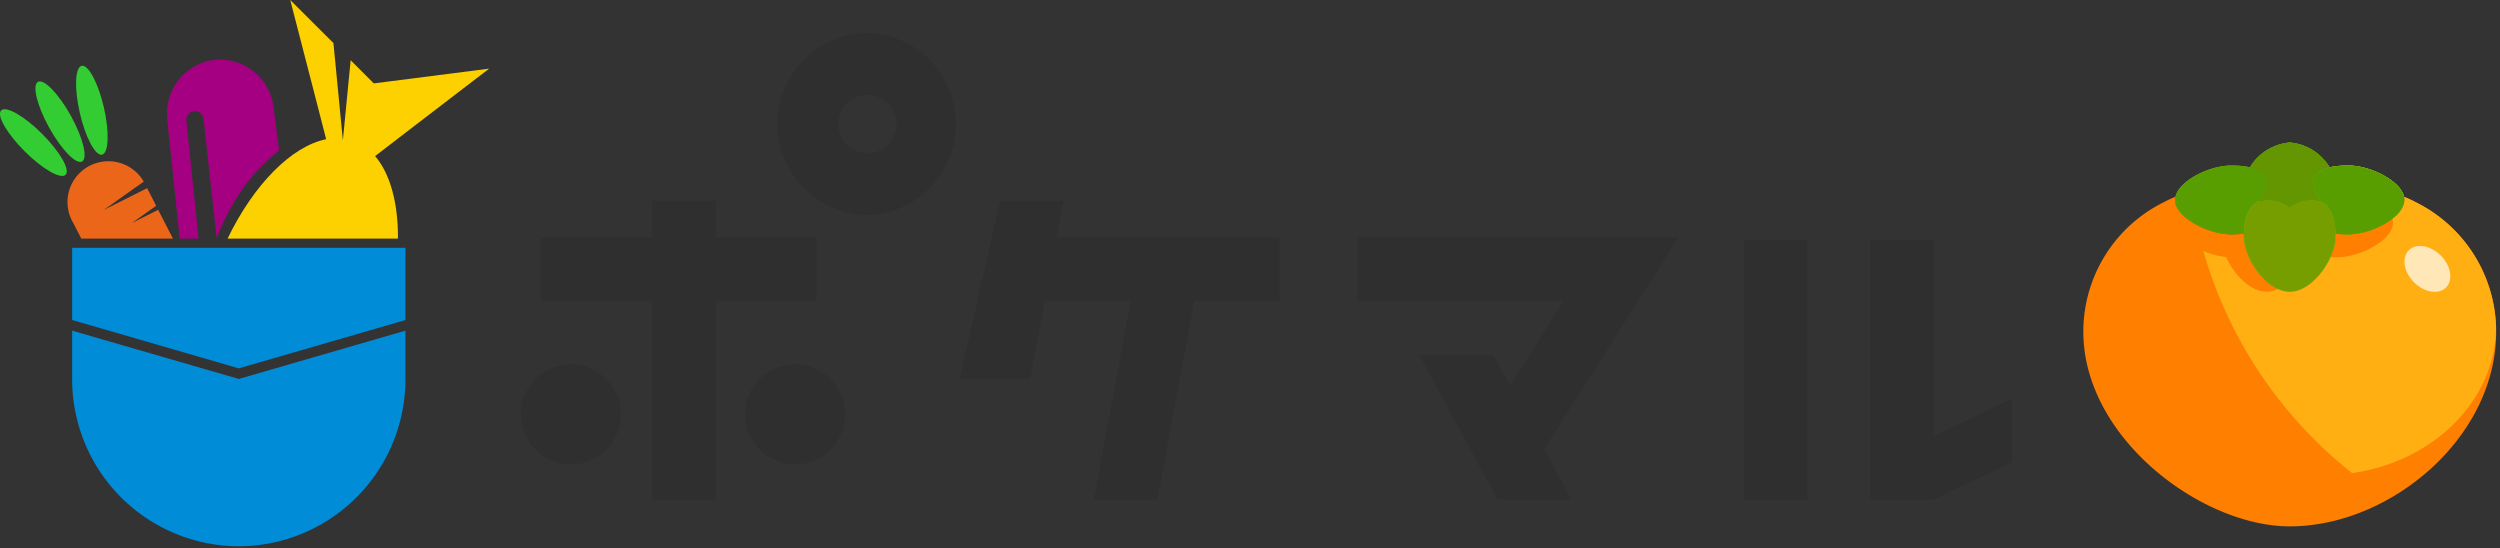 <svg xmlns="http://www.w3.org/2000/svg" width="456" height="100" fill="none"><rect width="100%" height="100%" fill="#333333" stroke="none"/><path fill="#8BC808" d="M417.65 53.2c4.18 0 8.37-5.99 8.37-10.23 0-7.08-4.18-7.68-8.37-5.12-4.18-2.56-8.37-1.96-8.37 5.12 0 4.24 4.19 10.24 8.37 10.24Z"/><path fill="#8BC808" d="M406.96 30.19c7.07 0 7.68 3.13 5.13 6.27l.12.21c-1.67.57-2.84 2.39-2.93 5.95-.77.09-1.54.13-2.32.12-4.24 0-10.23-3.14-10.23-6.28a2 2 0 0 1 .07-.54c.62-2.95 6.17-5.73 10.16-5.73Zm31.54 5.73a2 2 0 0 1 .07.54c0 3.14-5.98 6.28-10.23 6.28-.78 0-1.55-.03-2.32-.12-.08-3.52-1.23-5.34-2.89-5.93l.09-.23c-2.55-3.14-1.95-6.27 5.12-6.27 4 0 9.54 2.78 10.17 5.73Z"/><path fill="#FF7F00" d="M440.62 36.88A26.3 26.3 0 0 1 455.3 60.5c0 19.42-19.37 35.51-37.65 35.51C401.58 96 380 79.91 380 60.5c0-10.04 5.7-19.19 14.68-23.62a18.4 18.4 0 0 1 2.05-.96h.07a2 2 0 0 0-.07.54c0 3.14 5.99 6.28 10.23 6.28.78 0 1.55-.03 2.32-.12v.35c0 4.25 4.19 10.24 8.37 10.24 4.19 0 8.37-6 8.37-10.24v-.35c.77.09 1.54.13 2.32.12 4.25 0 10.23-3.14 10.23-6.28 0-.18-.02-.36-.06-.54h.04c.7.28 1.4.6 2.07.96Z"/><path fill="#8BC808" d="m412.09 36.46.12.21-.08.04c1.9-.46 3.9-.06 5.46 1.1l.06.03.05-.02a6.56 6.56 0 0 1 5.47-1.1l-.04-.03.09-.23c-2.05-2.52-2.06-5.04 1.7-5.93a9.4 9.4 0 0 0-7.27-4.53 9.4 9.4 0 0 0-7.26 4.53c3.75.89 3.75 3.41 1.7 5.93Z"/><path fill="#FF9202" d="M450.97 64.09c-.8 2.18-4.73 12.14-10.31 12.14-5.59 0-9.52-9.96-10.31-12.14 2.52.54 4.98 1.33 7.34 2.36 1.9.84 4.05.84 5.94 0a38.28 38.28 0 0 1 7.34-2.36Z"/><path fill="#8BC808" d="M417.65 53.2c4.18 0 8.37-5.99 8.37-10.23 0-7.08-4.18-7.68-8.37-5.12-4.18-2.56-8.37-1.96-8.37 5.12 0 4.24 4.19 10.24 8.37 10.24Z"/><path fill="#8BC808" d="M438.5 35.92a2 2 0 0 1 .07.54c0 3.14-5.98 6.28-10.23 6.28-.78 0-1.55-.03-2.32-.12-.08-3.52-1.23-5.34-2.89-5.93l.09-.23c-2.55-3.14-1.95-6.27 5.12-6.27 4 0 9.54 2.78 10.17 5.73Z"/><path fill="#63B300" d="m412.09 36.46.12.21-.08.04c1.9-.46 3.9-.06 5.46 1.1l.06.03.05-.02a6.56 6.56 0 0 1 5.47-1.1l-.04-.03.09-.23c-2.05-2.52-2.06-5.04 1.7-5.93a9.4 9.4 0 0 0-7.27-4.53 9.4 9.4 0 0 0-7.26 4.53c3.75.89 3.75 3.41 1.7 5.93Z"/><path fill="#9CDF00" d="M423.17 36.71a6.57 6.57 0 0 0-5.47 1.1l-.05.04V53.2c4.18 0 8.37-6 8.37-10.24 0-3.71-1.16-5.63-2.85-6.26Z"/><path fill="#8BC808" d="M417.6 37.81a6.56 6.56 0 0 0-5.47-1.1c-1.7.63-2.85 2.55-2.85 6.26 0 4.24 4.19 10.24 8.37 10.24V37.85l-.06-.04Z"/><path fill="#589E00" d="M417.7 37.82a6.56 6.56 0 0 1 5.47-1.1l-.04-.03.09-.23c-2.05-2.52-2.06-5.04 1.7-5.93a9.4 9.4 0 0 0-7.27-4.53v11.84l.05-.02Z"/><path fill="#4E8C00" d="m417.6 37.81.05.03V26a9.4 9.4 0 0 0-7.26 4.53c3.75.89 3.75 3.41 1.7 5.93l.12.21-.08.04c1.9-.46 3.9-.06 5.46 1.1Z"/><path fill="#8BC808" d="M417.7 37.82Z"/><path fill="#63B300" d="M423.13 36.7c1.66.58 2.8 2.4 2.89 5.92.77.09 1.54.13 2.32.12 4.25 0 10.23-3.14 10.23-6.27h-15.35l-.09.23Z"/><path fill="#8BC808" d="M428.34 30.19c-7.07 0-7.68 3.13-5.12 6.27h15.35c0-.18-.02-.36-.06-.54-.63-2.95-6.17-5.73-10.17-5.73Z"/><path fill="#589E00" d="M413.45 33.1a2.33 2.33 0 0 0-.85-1.57 4.31 4.31 0 0 0-1.5-.8 7.9 7.9 0 0 0-.82-.23c-.9-.2-2-.31-3.32-.31a11.2 11.2 0 0 0-2.77.37 16.21 16.21 0 0 0-3.94 1.6c-1.79 1.03-3.16 2.38-3.45 3.76a2 2 0 0 0-.07.54c0 3.14 5.99 6.28 10.23 6.28.78 0 1.55-.03 2.32-.12.09-3.56 1.26-5.38 2.93-5.95l-.12-.2c.4-.5.72-.99.95-1.47a4 4 0 0 0 .41-1.38c.02-.18.02-.35 0-.52Z"/><path fill="#FFA008" d="M430.62 50.58c-1.8.78-3.65 1.45-5.53 1.99a25.24 25.24 0 0 0-5.93 2.1 4.37 4.37 0 0 0-1.43 4.52 5.18 5.18 0 0 0 3.21 3.98c1.94.88 3.76 2 5.42 3.34 1.85 1.65 3.51 3.51 5.34 5.19a14.57 14.57 0 0 0 9.35 4.53 5.16 5.16 0 0 0 3.18-.91 6.8 6.8 0 0 0 1.36-1.55 30.07 30.07 0 0 0 5.29-12.84c.78-4.86-.14-9.83-2.6-14.1a8.08 8.08 0 0 0-5.2-4.06c-2.17-.25-4.13 1.53-5.6 2.94a22.72 22.72 0 0 1-6.86 4.87Z"/><path fill="#FF9202" d="M450.97 64.09c-.8 2.18-4.73 12.14-10.31 12.14-5.59 0-9.52-9.96-10.31-12.14 2.52.54 4.98 1.33 7.34 2.36 1.9.84 4.05.84 5.94 0a38.28 38.28 0 0 1 7.34-2.36Z"/><path fill="#FF9202" d="M450.97 64.09c-.8 2.18-4.73 12.14-10.31 12.14-5.59 0-9.52-9.96-10.31-12.14 2.52.54 4.98 1.33 7.34 2.36 1.9.84 4.05.84 5.94 0a38.28 38.28 0 0 1 7.34-2.36Z"/><path fill="#FFC501" d="M450.9 64.3c-.93 2.49-4.8 11.93-10.24 11.93s-9.3-9.44-10.23-11.93c-.77-.23-1.54-.45-2.32-.63.97 3 5.75 16.74 12.55 16.74 6.8 0 11.59-13.74 12.55-16.74-.77.17-1.55.39-2.31.63Z"/><path fill="#FC6B00" d="M437.87 68.35a7 7 0 0 0 5.58 0 36.97 36.97 0 0 1 6.67-2.14c.4-.92.7-1.67.85-2.12a38.42 38.42 0 0 0-7.34 2.36c-1.9.84-4.05.84-5.94 0a38.28 38.28 0 0 0-7.34-2.36c.16.44.45 1.2.85 2.12a36.9 36.9 0 0 1 6.66 2.14Z"/><path fill="#E86300" d="M443.63 66.46c2.2-.96 4.5-1.71 6.85-2.25a19.3 19.3 0 0 0-4.46-.54h-2c-.4 0-.86.04-1.3.08l.03-.08-.38.1a33.39 33.39 0 0 0-6.94 1.8c.81.3 1.59.6 2.26.88 1.9.84 4.05.84 5.94 0Z"/><path fill="#FFAF12" d="M406.05 46.88a14.37 14.37 0 0 1-4.16-1.1 79.5 79.5 0 0 0 27.14 40.52c14.75-2.1 26.04-13.1 26.25-26.44a26.33 26.33 0 0 0-14.66-22.98c-.67-.36-1.36-.68-2.07-.96h-.04c.04.18.06.36.06.54a4.8 4.8 0 0 1-2.23 3.45l.08.2c.04.17.06.36.06.54 0 3.14-5.98 6.28-10.23 6.28-.42 0-.81-.01-1.18-.03-1.47 3.27-4.44 6.3-7.42 6.3a5.18 5.18 0 0 1-2.09-.48c-.65.3-1.37.47-2.1.49-2.97 0-5.94-3.05-7.41-6.33Z"/><path fill="#769E00" d="M423.17 36.71a6.57 6.57 0 0 0-5.47 1.1l-.05.04-.06-.04a6.56 6.56 0 0 0-5.46-1.1c-1.7.63-2.85 2.55-2.85 6.26 0 4.24 4.19 10.24 8.37 10.24 4.19 0 8.37-6 8.37-10.24 0-3.71-1.16-5.63-2.85-6.26Z"/><path fill="#639600" d="M424.9 30.53a9.4 9.4 0 0 0-7.25-4.53 9.4 9.4 0 0 0-7.26 4.53c3.75.89 3.75 3.41 1.7 5.93l.12.21-.08.04c1.9-.46 3.9-.06 5.46 1.1l.06.03.05-.02a6.56 6.56 0 0 1 5.47-1.1l-.04-.03.09-.23c-2.05-2.52-2.06-5.04 1.7-5.93h-.01Z"/><path fill="#589E00" d="M438.5 35.92c-.62-2.95-6.16-5.73-10.16-5.73-7.07 0-7.68 3.13-5.12 6.27l-.09.23c1.66.59 2.8 2.41 2.89 5.93.77.09 1.54.13 2.32.12 4.25 0 10.23-3.14 10.23-6.28 0-.18-.02-.36-.06-.54Z"/><path fill="#fff" fill-opacity=".7" d="M446.15 52.45c1.35-1.35.92-3.97-.96-5.85-1.87-1.87-4.49-2.3-5.83-.95-1.35 1.35-.92 3.96.95 5.84 1.88 1.88 4.5 2.3 5.84.96Z"/><path fill="#008CD6" fill-rule="evenodd" d="M13.16 45.2h60.79v13.17l-5.5 1.6-24.9 7.22-24.9-7.23-5.49-1.59V45.2Z" clip-rule="evenodd"/><path fill="#008CD6" fill-rule="evenodd" d="M73.95 60.31v8.81a30.46 30.46 0 0 1-30.4 30.52 30.46 30.46 0 0 1-30.39-30.52v-8.81l5.5 1.6 24.9 7.21 24.9-7.22 5.49-1.59Z" clip-rule="evenodd"/><path fill="#EC661A" fill-rule="evenodd" d="M16.38 30.23a7.45 7.45 0 0 1 9.84 2.9l-2.55 1.8-4.73 3.36 5.18-2.6 2.72-1.37 1.64 3.22-4.43 3.15 4.8-2.42 2.7 5.25H14.83l-1.44-2.8-.26-.47a7.44 7.44 0 0 1 3.24-10.02Z" clip-rule="evenodd"/><path fill="#3C3" fill-rule="evenodd" d="M6.92 14.93c1.09-.6 3.77 2.16 6 6.17 2.22 4.02 3.14 7.76 2.05 8.36-1.09.6-3.77-2.16-6-6.17-2.22-4.02-3.14-7.76-2.05-8.36Zm7.98-2.92c1.2-.28 3.02 3.12 4.05 7.6 1.03 4.47.88 8.32-.33 8.6-1.21.28-3.03-3.12-4.06-7.6-1.03-4.47-.88-8.32.33-8.6ZM.21 20.14c-.88.88 1.04 4.22 4.29 7.46s6.6 5.16 7.47 4.28c.88-.88-1.04-4.22-4.29-7.47-3.24-3.24-6.59-5.16-7.47-4.27Z" clip-rule="evenodd"/><path fill="#FDD000" fill-rule="evenodd" d="m68.42 28.47 7-5.38 13.8-10.57-21.04 2.69-4.22-4.22-.38 3.9-1.04 10.71-1.04-10.72-.68-7.02L52.94 0l4.35 16.84 2.2 8.55c-6.27 1.27-13.17 8.18-17.98 18.13h31.08c.04-6.43-1.4-11.81-4.17-15.05Z" clip-rule="evenodd"/><path fill="#A50082" d="m50.9 27.44-.97-7.57a9.9 9.9 0 0 0-10.75-8.96 9.9 9.9 0 0 0-8.67 10.98l2.26 21.63h3.45L34 22.08a1.6 1.6 0 0 1 1.4-1.78 1.6 1.6 0 0 1 1.74 1.46l2.37 21.67c3.42-8.56 7.42-12.74 11.4-15.99Z"/><path fill="#2F2F2F" d="M148.92 54.86V43.3h-18.38v-6.7h-11.58v6.69H98.64v11.57h20.32v36.25h11.58V54.86h18.38Zm203.79 24.68V43.7h-11.57v47.41h11.57L367 84.28V72.71l-14.29 6.83ZM329.64 43.7h-11.57v47.41h11.57v-47.4Zm-82.03-.41v11.57h37.63l-9.8 15.52-3.03-5.6H258.9l14.24 26.33h13.51l-4.98-9.21 24.5-38.61h-58.56Zm-53.64-6.69H182.4l-7.35 32.57h12.87l2.66-14.3h15.67l-6.71 36.24h11.57l6.71-36.25h15.54V43.3h-40.63l1.24-6.69Z"/><path fill="#2F2F2F" d="M104.12 66.46a9.12 9.12 0 1 0 0 18.24 9.12 9.12 0 0 0 0-18.24Zm40.89 0a9.12 9.12 0 1 0 0 18.24 9.12 9.12 0 0 0 0-18.24Zm13.42-27.23a16.64 16.64 0 0 1-16.62-16.62c0-9.16 7.45-16.61 16.62-16.61a16.63 16.63 0 0 1 0 33.23Zm0-21.93a5.33 5.33 0 1 0 0 10.65 5.33 5.33 0 0 0 0-10.65Z"/></svg>